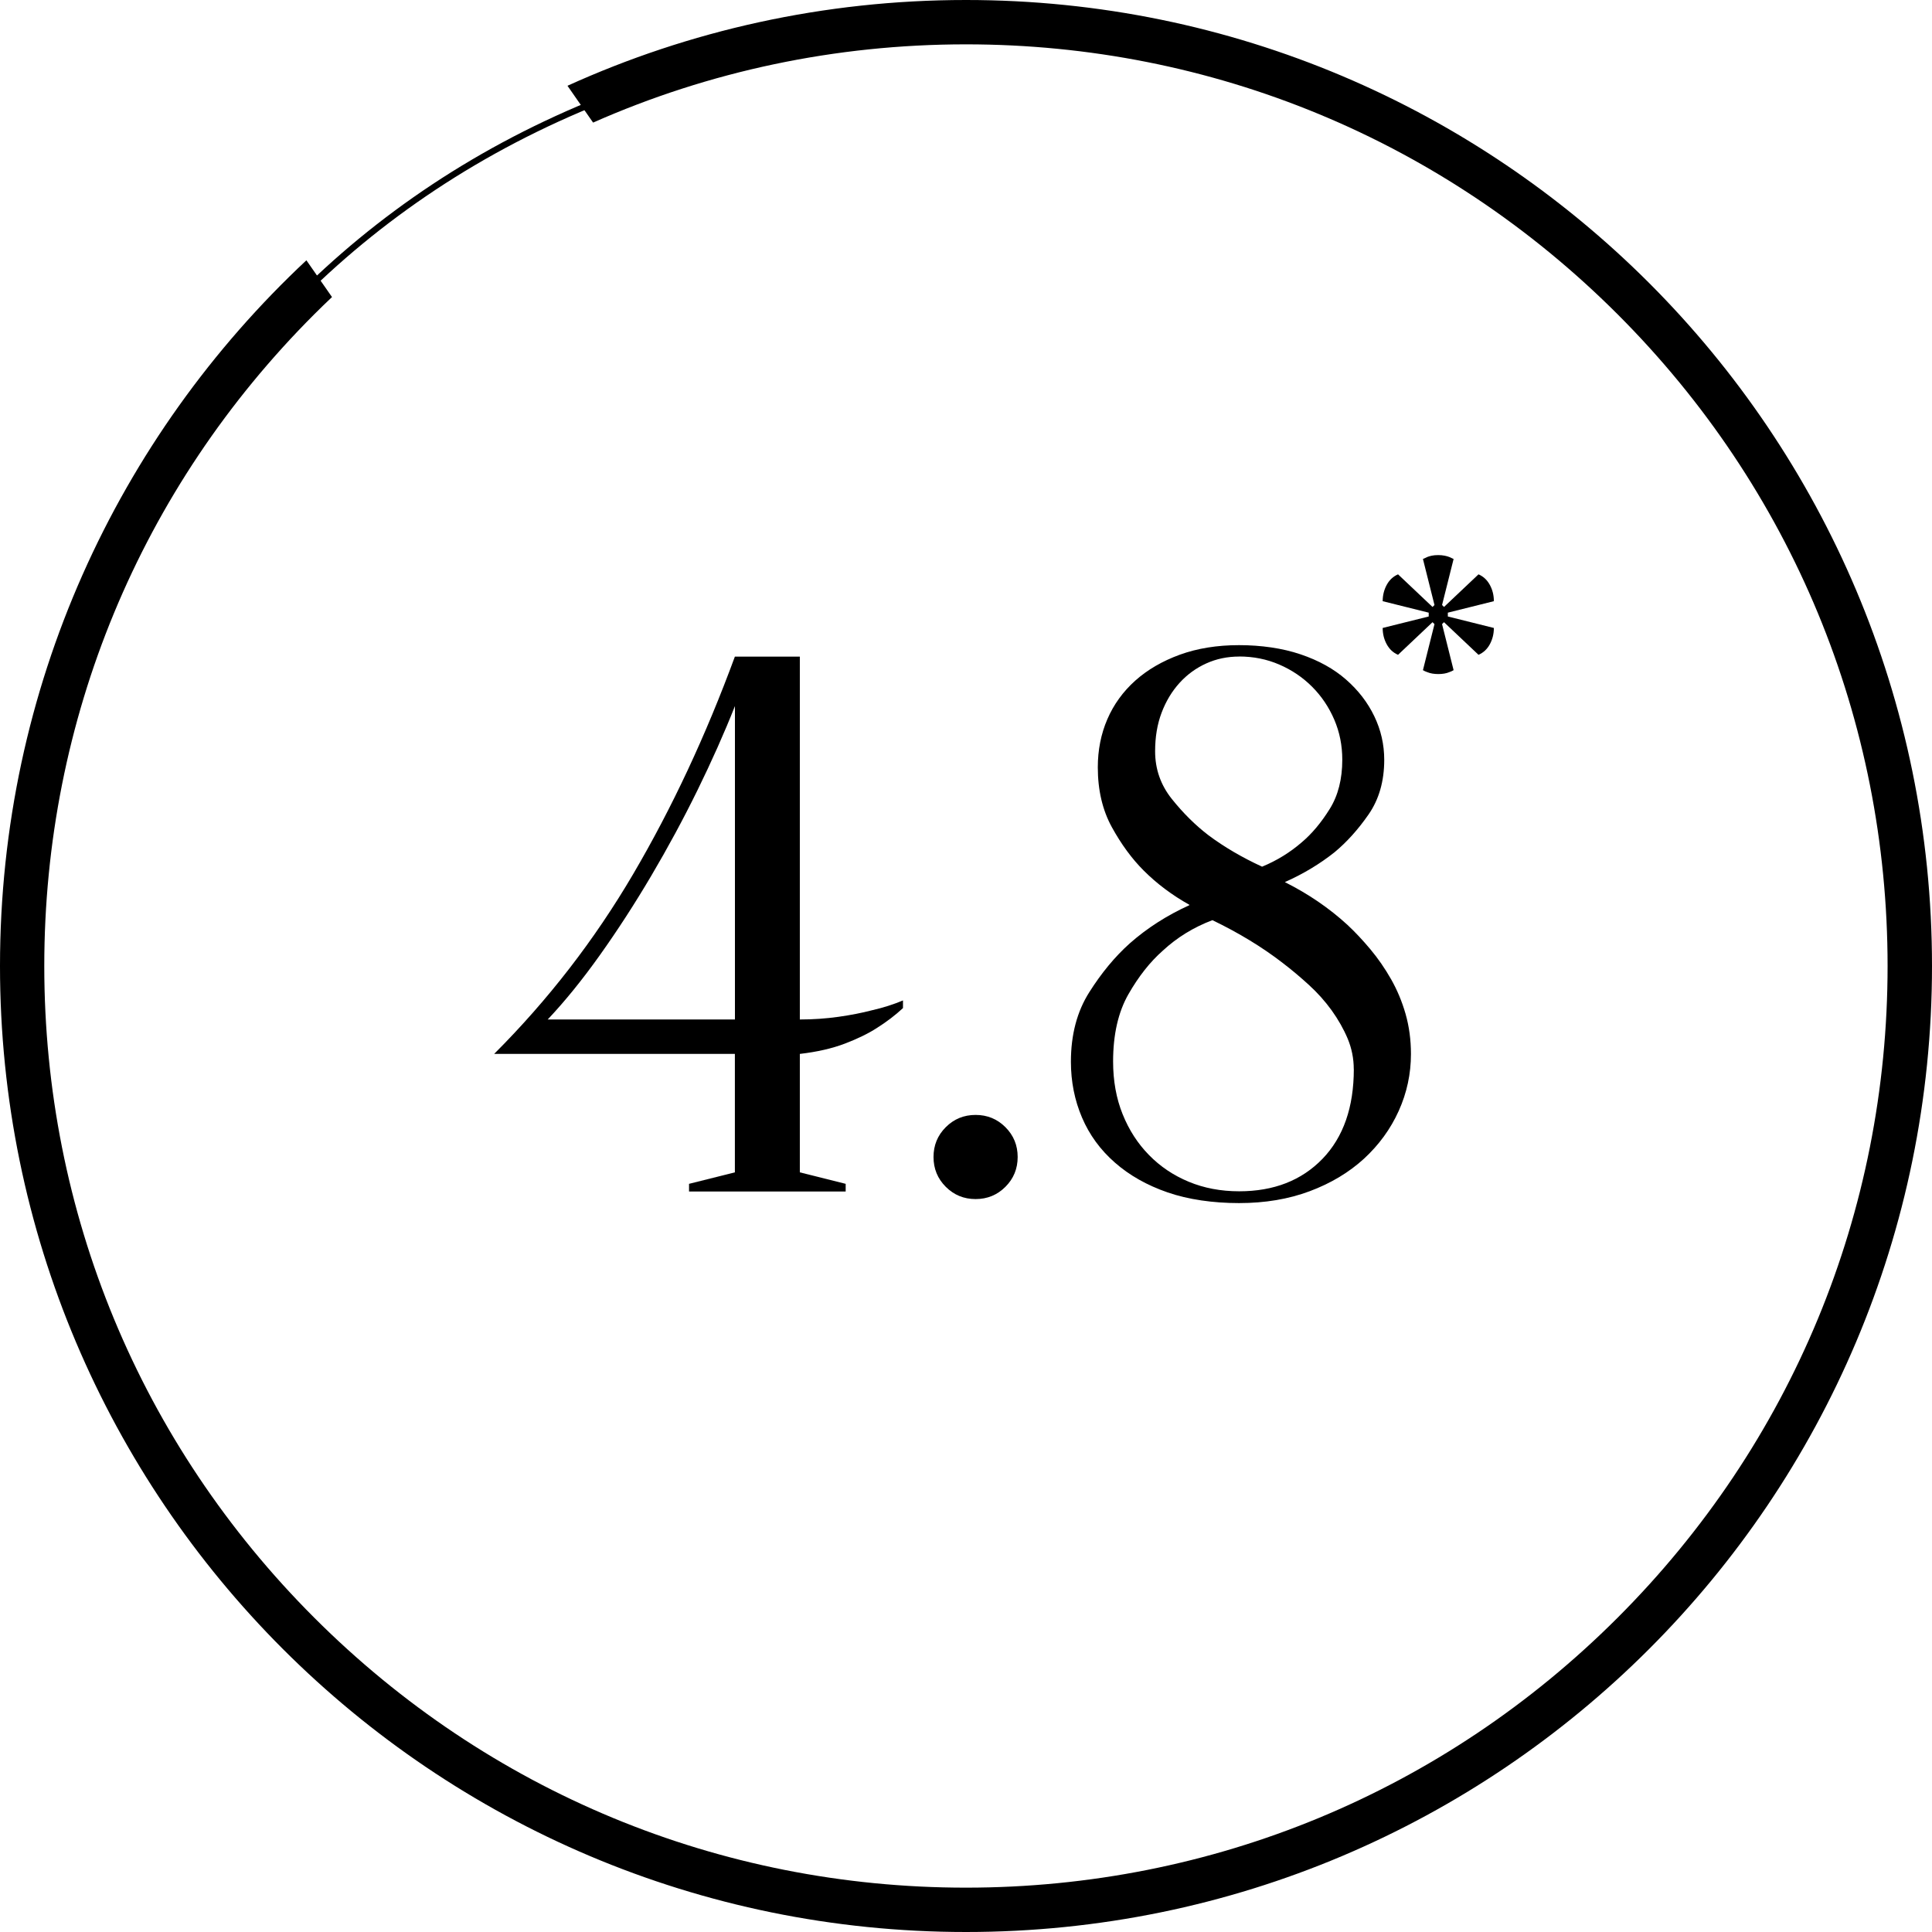 <svg xmlns="http://www.w3.org/2000/svg" id="b" viewBox="0 0 298 298"><g id="c"><path d="m149,0c-21.92,0-42.73,4.73-61.47,13.23l3.95,5.68c17.88-7.91,37.38-12.07,57.51-12.07,37.97,0,73.67,14.79,100.52,41.64,26.85,26.85,41.64,62.55,41.64,100.52s-14.79,73.67-41.64,100.52c-26.85,26.85-62.55,41.64-100.52,41.64s-73.67-14.79-100.52-41.64c-26.85-26.85-41.64-62.55-41.64-100.52s14.79-73.67,41.64-100.52c.9-.9,1.82-1.79,2.74-2.66l-3.95-5.67C18.19,67.34,0,106.04,0,149c0,82.29,66.71,149,149,149s149-66.71,149-149S231.29,0,149,0Z"></path><g><path d="m123.37,157.25c2.04,0,4.03-.14,5.95-.41,1.92-.27,3.63-.61,5.13-1,1.73-.39,3.34-.9,4.83-1.53v1.18c-1.18,1.1-2.52,2.12-4.01,3.06-1.34.87-2.99,1.67-4.95,2.42-1.97.75-4.28,1.28-6.95,1.59v18.27l7.07,1.77v1.18h-24.16v-1.18l7.07-1.77v-18.27h-37.13c8.33-8.33,15.48-17.58,21.45-27.75,5.97-10.17,11.2-21.35,15.68-33.53h10.02v55.98Zm-10.02-48.32c-1.65,4.17-3.58,8.49-5.77,12.96-2.2,4.48-4.58,8.88-7.13,13.2-2.55,4.32-5.19,8.39-7.9,12.2-2.71,3.81-5.4,7.13-8.07,9.96h28.88v-48.32Z"></path><path d="m143.99,178.46c0-1.81.63-3.34,1.89-4.6s2.79-1.89,4.6-1.89,3.34.63,4.6,1.89c1.26,1.26,1.89,2.79,1.89,4.6s-.63,3.34-1.89,4.6c-1.26,1.26-2.79,1.89-4.6,1.89s-3.34-.63-4.6-1.89c-1.26-1.26-1.89-2.79-1.89-4.6Z"></path><path d="m183.47,139.57c-2.67-1.49-5.03-3.26-7.07-5.3-1.81-1.81-3.44-4.03-4.89-6.66-1.45-2.63-2.18-5.72-2.18-9.25,0-2.67.49-5.15,1.47-7.42.98-2.28,2.42-4.26,4.3-5.95,1.89-1.69,4.18-3.02,6.89-4.01,2.71-.98,5.75-1.47,9.13-1.47s6.7.47,9.49,1.42c2.79.94,5.13,2.24,7.01,3.89,1.89,1.65,3.34,3.54,4.36,5.66,1.02,2.12,1.53,4.36,1.53,6.72,0,3.3-.81,6.11-2.42,8.43-1.61,2.32-3.36,4.26-5.25,5.83-2.28,1.81-4.83,3.34-7.66,4.6,3.61,1.81,6.84,4.01,9.66,6.6,1.18,1.1,2.36,2.36,3.54,3.77,1.18,1.41,2.24,2.95,3.18,4.6.94,1.65,1.69,3.44,2.24,5.36.55,1.93.83,3.99.83,6.19,0,3.06-.63,5.99-1.89,8.78-1.26,2.79-3.05,5.24-5.36,7.37-2.32,2.12-5.11,3.79-8.37,5.01-3.26,1.22-6.89,1.83-10.9,1.83s-7.84-.55-11.02-1.65c-3.18-1.1-5.89-2.63-8.13-4.6-2.24-1.96-3.93-4.28-5.07-6.95-1.14-2.67-1.71-5.54-1.71-8.6,0-4.16.94-7.74,2.83-10.72,1.89-2.99,3.97-5.5,6.25-7.54,2.67-2.36,5.74-4.32,9.19-5.89Zm25.34,25.34c0-1.65-.32-3.22-.94-4.71-.63-1.49-1.46-2.95-2.47-4.36-1.02-1.41-2.2-2.73-3.54-3.95-1.34-1.22-2.67-2.34-4.01-3.36-3.14-2.43-6.76-4.63-10.84-6.6-2.91,1.1-5.46,2.67-7.66,4.71-1.96,1.73-3.73,3.97-5.3,6.72-1.57,2.75-2.36,6.21-2.36,10.37,0,2.99.49,5.7,1.47,8.13.98,2.44,2.34,4.54,4.07,6.3,1.73,1.77,3.77,3.14,6.13,4.12,2.36.98,4.95,1.47,7.78,1.47,5.34,0,9.62-1.67,12.85-5.01,3.22-3.34,4.83-7.96,4.83-13.85Zm-17.68-63.64c-1.81,0-3.5.35-5.07,1.06-1.57.71-2.95,1.71-4.12,3-1.18,1.3-2.1,2.83-2.77,4.6-.67,1.77-1,3.75-1,5.95,0,2.75.86,5.21,2.59,7.37,1.73,2.16,3.61,4.03,5.66,5.6,2.43,1.81,5.19,3.42,8.25,4.83,2.28-.94,4.32-2.2,6.13-3.77,1.57-1.33,3-3.04,4.3-5.13,1.3-2.08,1.94-4.62,1.94-7.6,0-2.2-.41-4.26-1.24-6.19-.83-1.92-1.96-3.61-3.42-5.07-1.45-1.45-3.14-2.59-5.07-3.42-1.93-.83-3.99-1.24-6.19-1.24Z"></path></g><path d="m221.84,85.62c.35,0,.68.03.98.09s.54.13.74.21c.24.12.45.22.65.3l-1.78,7.1.3.3,5.32-5.03c.75.32,1.33.86,1.75,1.63s.62,1.61.62,2.51l-7.1,1.77v.59l7.1,1.77c0,.91-.21,1.75-.62,2.51s-1,1.31-1.75,1.63l-5.32-5.03-.3.3,1.78,7.1c-.2.12-.41.22-.65.3-.47.2-1.04.3-1.71.3s-1.24-.1-1.72-.3c-.24-.08-.45-.18-.65-.3l1.78-7.1-.3-.3-5.32,5.03c-.75-.32-1.33-.86-1.75-1.63s-.62-1.61-.62-2.51l7.1-1.77v-.59l-7.1-1.77c0-.91.21-1.75.62-2.51s1-1.31,1.75-1.63l5.32,5.03.3-.3-1.78-7.1c.2-.08.42-.18.65-.3.2-.08.43-.15.71-.21.28-.06.61-.09,1.01-.09Z"></path><path d="m294,149c0,80.08-64.92,145-145,145-192.34-7.64-192.28-282.39,0-290,80.08,0,145,64.92,145,145Z" style="fill:none; stroke:#000; stroke-miterlimit:10; stroke-width:.97px;"></path></g></svg>